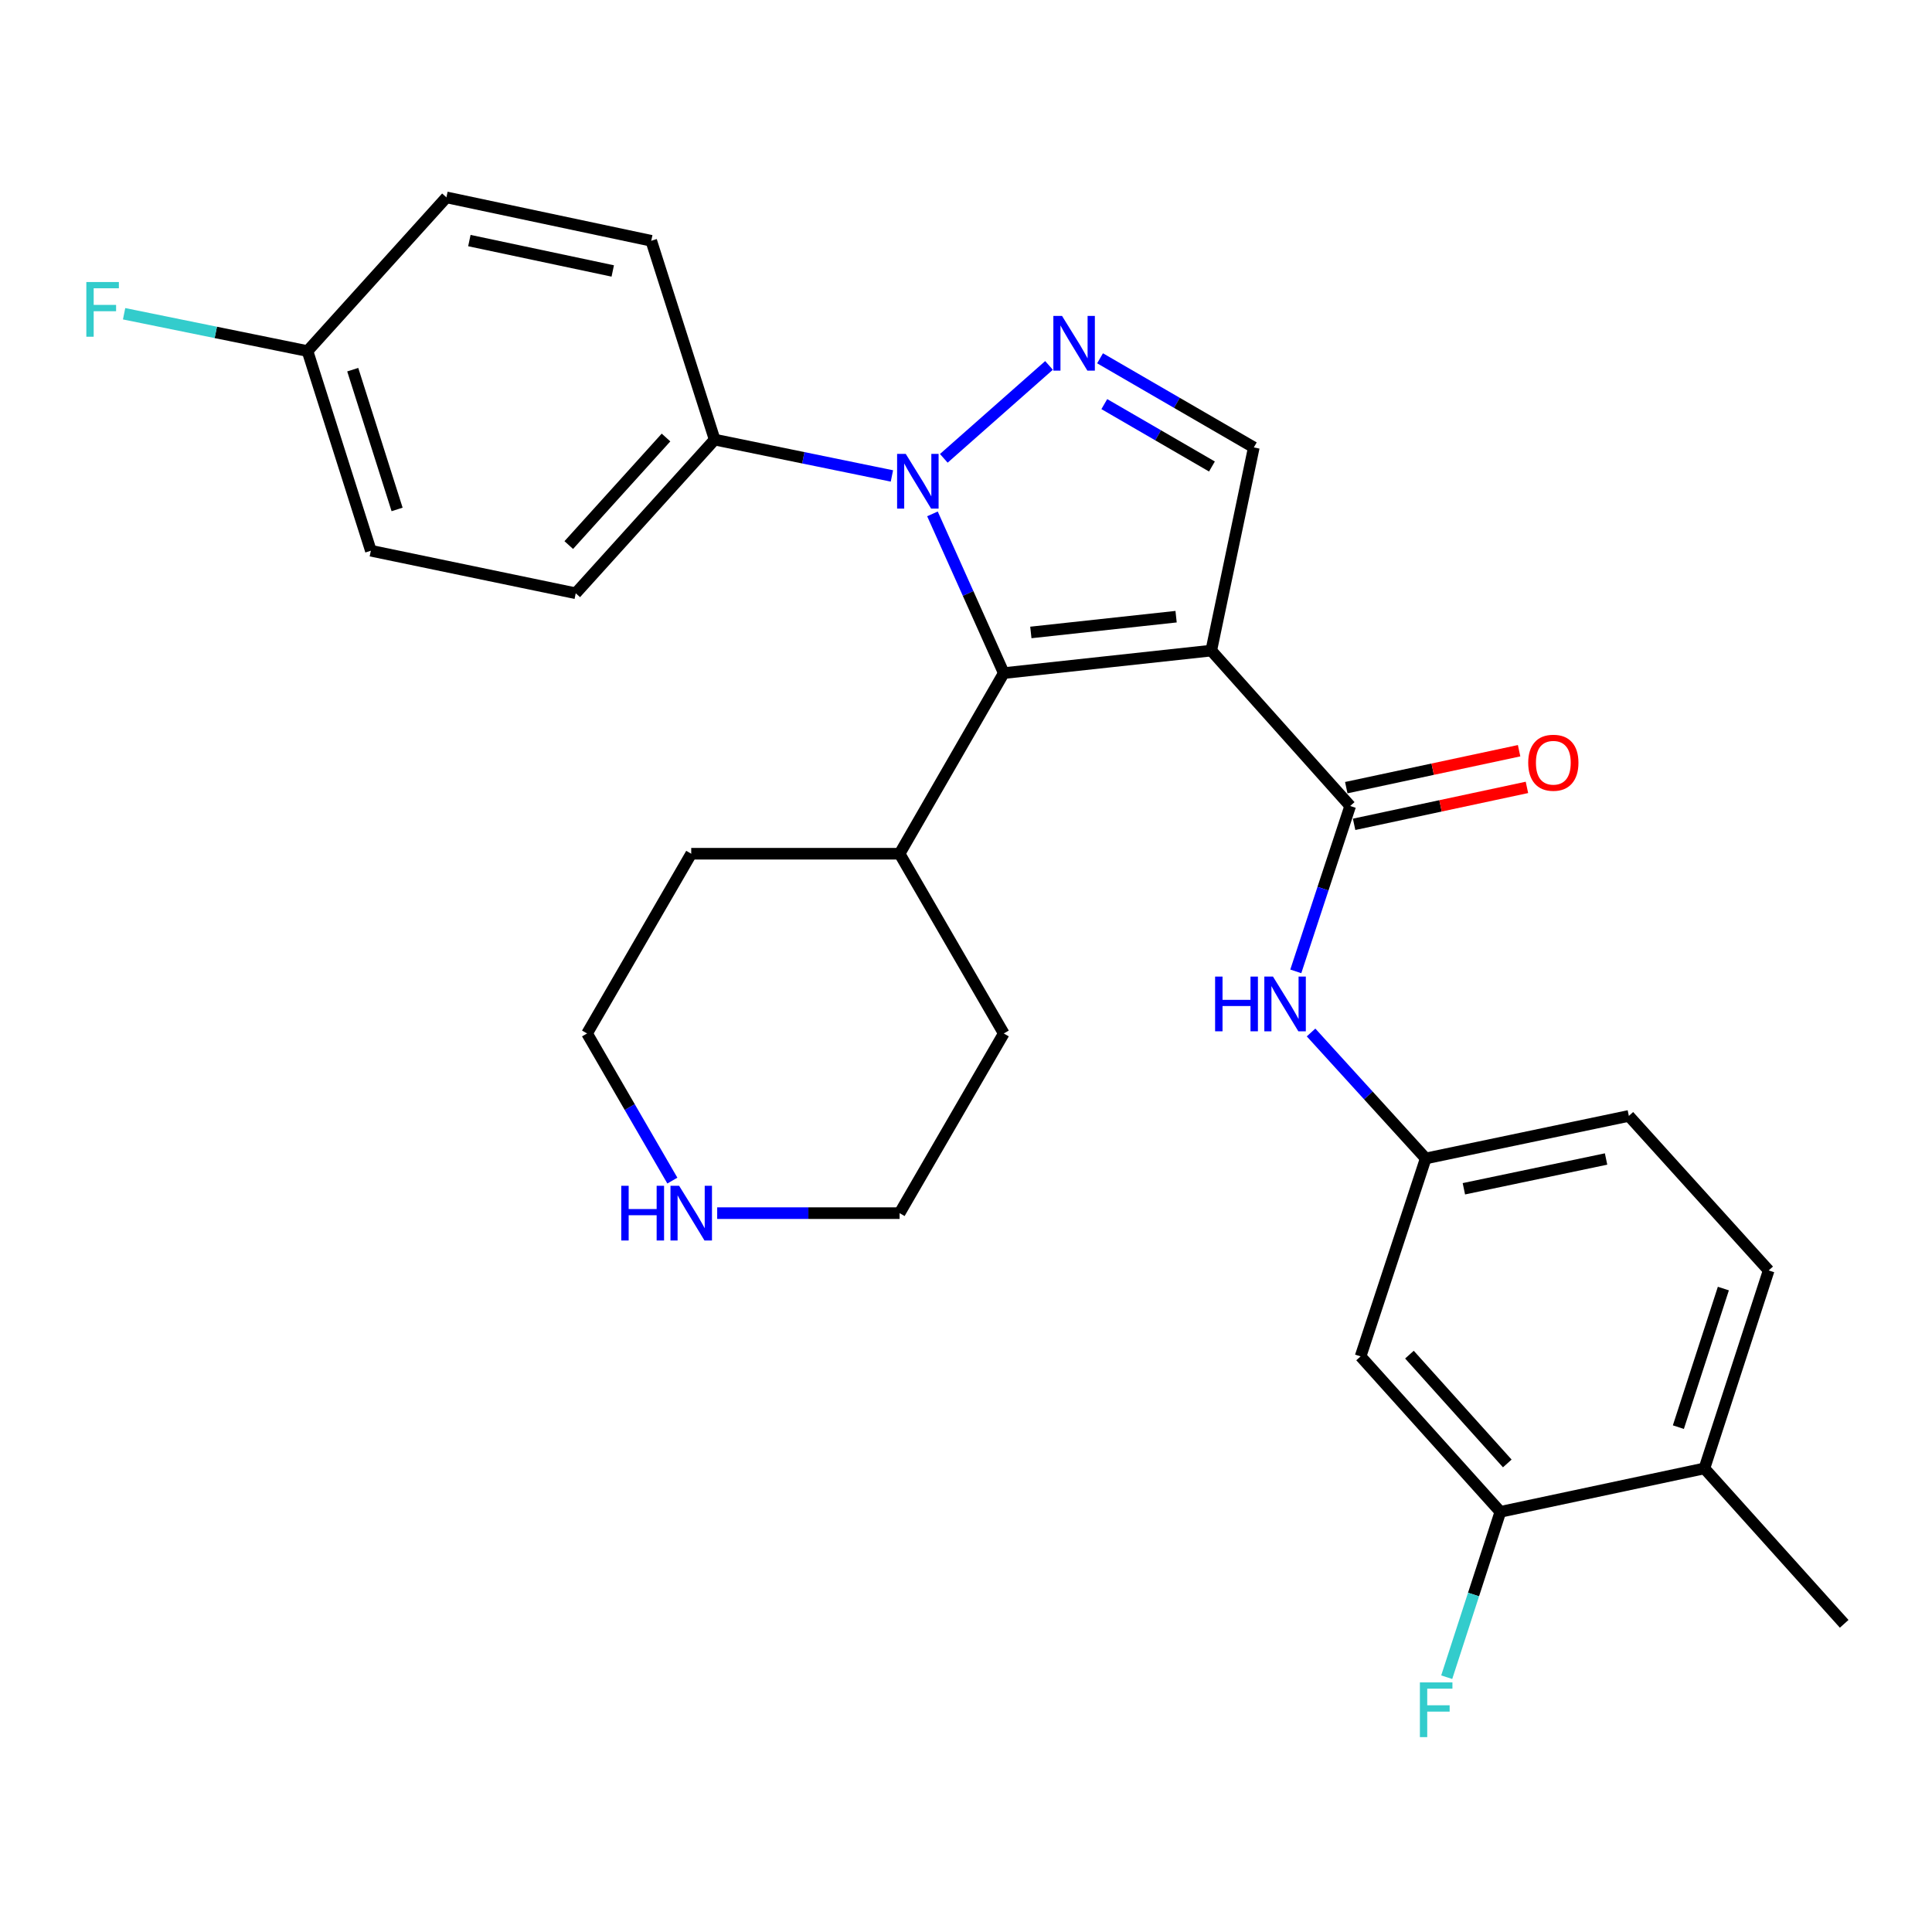<?xml version='1.0' encoding='iso-8859-1'?>
<svg version='1.1' baseProfile='full'
              xmlns='http://www.w3.org/2000/svg'
                      xmlns:rdkit='http://www.rdkit.org/xml'
                      xmlns:xlink='http://www.w3.org/1999/xlink'
                  xml:space='preserve'
width='1000px' height='1000px' viewBox='0 0 1000 1000'>
<!-- END OF HEADER -->
<rect style='opacity:1.0;fill:#FFFFFF;stroke:none' width='1000' height='1000' x='0' y='0'> </rect>
<path class='bond-1' d='M 626.948,336.743 L 519.55,348.4' style='fill:none;fill-rule:evenodd;stroke:#000000;stroke-width:6px;stroke-linecap:butt;stroke-linejoin:miter;stroke-opacity:1' />
<path class='bond-1' d='M 608.744,319.193 L 533.565,327.354' style='fill:none;fill-rule:evenodd;stroke:#000000;stroke-width:6px;stroke-linecap:butt;stroke-linejoin:miter;stroke-opacity:1' />
<path class='bond-3' d='M 626.948,336.743 L 698.856,417.181' style='fill:none;fill-rule:evenodd;stroke:#000000;stroke-width:6px;stroke-linecap:butt;stroke-linejoin:miter;stroke-opacity:1' />
<path class='bond-4' d='M 626.948,336.743 L 648.969,231.588' style='fill:none;fill-rule:evenodd;stroke:#000000;stroke-width:6px;stroke-linecap:butt;stroke-linejoin:miter;stroke-opacity:1' />
<path class='bond-0' d='M 482.637,265.981 L 501.094,307.191' style='fill:none;fill-rule:evenodd;stroke:#0000FF;stroke-width:6px;stroke-linecap:butt;stroke-linejoin:miter;stroke-opacity:1' />
<path class='bond-0' d='M 501.094,307.191 L 519.55,348.4' style='fill:none;fill-rule:evenodd;stroke:#000000;stroke-width:6px;stroke-linecap:butt;stroke-linejoin:miter;stroke-opacity:1' />
<path class='bond-6' d='M 461.653,246.349 L 415.782,236.946' style='fill:none;fill-rule:evenodd;stroke:#0000FF;stroke-width:6px;stroke-linecap:butt;stroke-linejoin:miter;stroke-opacity:1' />
<path class='bond-6' d='M 415.782,236.946 L 369.911,227.544' style='fill:none;fill-rule:evenodd;stroke:#000000;stroke-width:6px;stroke-linecap:butt;stroke-linejoin:miter;stroke-opacity:1' />
<path class='bond-28' d='M 488.515,237.233 L 542.967,189.14' style='fill:none;fill-rule:evenodd;stroke:#0000FF;stroke-width:6px;stroke-linecap:butt;stroke-linejoin:miter;stroke-opacity:1' />
<path class='bond-11' d='M 519.55,348.4 L 465.63,441.887' style='fill:none;fill-rule:evenodd;stroke:#000000;stroke-width:6px;stroke-linecap:butt;stroke-linejoin:miter;stroke-opacity:1' />
<path class='bond-2' d='M 569.385,185.452 L 609.177,208.52' style='fill:none;fill-rule:evenodd;stroke:#0000FF;stroke-width:6px;stroke-linecap:butt;stroke-linejoin:miter;stroke-opacity:1' />
<path class='bond-2' d='M 609.177,208.52 L 648.969,231.588' style='fill:none;fill-rule:evenodd;stroke:#000000;stroke-width:6px;stroke-linecap:butt;stroke-linejoin:miter;stroke-opacity:1' />
<path class='bond-2' d='M 571.587,209.166 L 599.442,225.313' style='fill:none;fill-rule:evenodd;stroke:#0000FF;stroke-width:6px;stroke-linecap:butt;stroke-linejoin:miter;stroke-opacity:1' />
<path class='bond-2' d='M 599.442,225.313 L 627.296,241.461' style='fill:none;fill-rule:evenodd;stroke:#000000;stroke-width:6px;stroke-linecap:butt;stroke-linejoin:miter;stroke-opacity:1' />
<path class='bond-5' d='M 698.856,417.181 L 684.778,459.982' style='fill:none;fill-rule:evenodd;stroke:#000000;stroke-width:6px;stroke-linecap:butt;stroke-linejoin:miter;stroke-opacity:1' />
<path class='bond-5' d='M 684.778,459.982 L 670.7,502.783' style='fill:none;fill-rule:evenodd;stroke:#0000FF;stroke-width:6px;stroke-linecap:butt;stroke-linejoin:miter;stroke-opacity:1' />
<path class='bond-10' d='M 700.885,426.672 L 745.613,417.112' style='fill:none;fill-rule:evenodd;stroke:#000000;stroke-width:6px;stroke-linecap:butt;stroke-linejoin:miter;stroke-opacity:1' />
<path class='bond-10' d='M 745.613,417.112 L 790.341,407.551' style='fill:none;fill-rule:evenodd;stroke:#FF0000;stroke-width:6px;stroke-linecap:butt;stroke-linejoin:miter;stroke-opacity:1' />
<path class='bond-10' d='M 696.827,407.69 L 741.556,398.129' style='fill:none;fill-rule:evenodd;stroke:#000000;stroke-width:6px;stroke-linecap:butt;stroke-linejoin:miter;stroke-opacity:1' />
<path class='bond-10' d='M 741.556,398.129 L 786.284,388.569' style='fill:none;fill-rule:evenodd;stroke:#FF0000;stroke-width:6px;stroke-linecap:butt;stroke-linejoin:miter;stroke-opacity:1' />
<path class='bond-9' d='M 678.6,534.41 L 708.274,567.012' style='fill:none;fill-rule:evenodd;stroke:#0000FF;stroke-width:6px;stroke-linecap:butt;stroke-linejoin:miter;stroke-opacity:1' />
<path class='bond-9' d='M 708.274,567.012 L 737.948,599.614' style='fill:none;fill-rule:evenodd;stroke:#000000;stroke-width:6px;stroke-linecap:butt;stroke-linejoin:miter;stroke-opacity:1' />
<path class='bond-14' d='M 369.911,227.544 L 298.003,307.076' style='fill:none;fill-rule:evenodd;stroke:#000000;stroke-width:6px;stroke-linecap:butt;stroke-linejoin:miter;stroke-opacity:1' />
<path class='bond-14' d='M 344.726,226.455 L 294.391,282.128' style='fill:none;fill-rule:evenodd;stroke:#000000;stroke-width:6px;stroke-linecap:butt;stroke-linejoin:miter;stroke-opacity:1' />
<path class='bond-15' d='M 369.911,227.544 L 337.084,124.632' style='fill:none;fill-rule:evenodd;stroke:#000000;stroke-width:6px;stroke-linecap:butt;stroke-linejoin:miter;stroke-opacity:1' />
<path class='bond-7' d='M 776.587,782.522 L 704.237,702.073' style='fill:none;fill-rule:evenodd;stroke:#000000;stroke-width:6px;stroke-linecap:butt;stroke-linejoin:miter;stroke-opacity:1' />
<path class='bond-7' d='M 780.168,757.475 L 729.523,701.161' style='fill:none;fill-rule:evenodd;stroke:#000000;stroke-width:6px;stroke-linecap:butt;stroke-linejoin:miter;stroke-opacity:1' />
<path class='bond-17' d='M 776.587,782.522 L 762.703,825.32' style='fill:none;fill-rule:evenodd;stroke:#000000;stroke-width:6px;stroke-linecap:butt;stroke-linejoin:miter;stroke-opacity:1' />
<path class='bond-17' d='M 762.703,825.32 L 748.818,868.118' style='fill:none;fill-rule:evenodd;stroke:#33CCCC;stroke-width:6px;stroke-linecap:butt;stroke-linejoin:miter;stroke-opacity:1' />
<path class='bond-31' d='M 776.587,782.522 L 882.195,760.048' style='fill:none;fill-rule:evenodd;stroke:#000000;stroke-width:6px;stroke-linecap:butt;stroke-linejoin:miter;stroke-opacity:1' />
<path class='bond-8' d='M 704.237,702.073 L 737.948,599.614' style='fill:none;fill-rule:evenodd;stroke:#000000;stroke-width:6px;stroke-linecap:butt;stroke-linejoin:miter;stroke-opacity:1' />
<path class='bond-18' d='M 737.948,599.614 L 843.093,577.593' style='fill:none;fill-rule:evenodd;stroke:#000000;stroke-width:6px;stroke-linecap:butt;stroke-linejoin:miter;stroke-opacity:1' />
<path class='bond-18' d='M 757.699,615.31 L 831.3,599.895' style='fill:none;fill-rule:evenodd;stroke:#000000;stroke-width:6px;stroke-linecap:butt;stroke-linejoin:miter;stroke-opacity:1' />
<path class='bond-26' d='M 465.63,441.887 L 357.779,441.887' style='fill:none;fill-rule:evenodd;stroke:#000000;stroke-width:6px;stroke-linecap:butt;stroke-linejoin:miter;stroke-opacity:1' />
<path class='bond-27' d='M 465.63,441.887 L 519.55,534.921' style='fill:none;fill-rule:evenodd;stroke:#000000;stroke-width:6px;stroke-linecap:butt;stroke-linejoin:miter;stroke-opacity:1' />
<path class='bond-12' d='M 371.215,627.922 L 418.423,627.922' style='fill:none;fill-rule:evenodd;stroke:#0000FF;stroke-width:6px;stroke-linecap:butt;stroke-linejoin:miter;stroke-opacity:1' />
<path class='bond-12' d='M 418.423,627.922 L 465.63,627.922' style='fill:none;fill-rule:evenodd;stroke:#000000;stroke-width:6px;stroke-linecap:butt;stroke-linejoin:miter;stroke-opacity:1' />
<path class='bond-29' d='M 348.011,611.075 L 325.935,572.998' style='fill:none;fill-rule:evenodd;stroke:#0000FF;stroke-width:6px;stroke-linecap:butt;stroke-linejoin:miter;stroke-opacity:1' />
<path class='bond-29' d='M 325.935,572.998 L 303.859,534.921' style='fill:none;fill-rule:evenodd;stroke:#000000;stroke-width:6px;stroke-linecap:butt;stroke-linejoin:miter;stroke-opacity:1' />
<path class='bond-13' d='M 882.195,760.048 L 915.464,657.578' style='fill:none;fill-rule:evenodd;stroke:#000000;stroke-width:6px;stroke-linecap:butt;stroke-linejoin:miter;stroke-opacity:1' />
<path class='bond-13' d='M 868.723,738.684 L 892.011,666.955' style='fill:none;fill-rule:evenodd;stroke:#000000;stroke-width:6px;stroke-linecap:butt;stroke-linejoin:miter;stroke-opacity:1' />
<path class='bond-25' d='M 882.195,760.048 L 954.545,840.486' style='fill:none;fill-rule:evenodd;stroke:#000000;stroke-width:6px;stroke-linecap:butt;stroke-linejoin:miter;stroke-opacity:1' />
<path class='bond-20' d='M 298.003,307.076 L 191.953,285.055' style='fill:none;fill-rule:evenodd;stroke:#000000;stroke-width:6px;stroke-linecap:butt;stroke-linejoin:miter;stroke-opacity:1' />
<path class='bond-21' d='M 337.084,124.632 L 231.067,102.158' style='fill:none;fill-rule:evenodd;stroke:#000000;stroke-width:6px;stroke-linecap:butt;stroke-linejoin:miter;stroke-opacity:1' />
<path class='bond-21' d='M 317.156,140.25 L 242.944,124.518' style='fill:none;fill-rule:evenodd;stroke:#000000;stroke-width:6px;stroke-linecap:butt;stroke-linejoin:miter;stroke-opacity:1' />
<path class='bond-16' d='M 915.464,657.578 L 843.093,577.593' style='fill:none;fill-rule:evenodd;stroke:#000000;stroke-width:6px;stroke-linecap:butt;stroke-linejoin:miter;stroke-opacity:1' />
<path class='bond-19' d='M 159.159,181.712 L 231.067,102.158' style='fill:none;fill-rule:evenodd;stroke:#000000;stroke-width:6px;stroke-linecap:butt;stroke-linejoin:miter;stroke-opacity:1' />
<path class='bond-22' d='M 159.159,181.712 L 111.696,172.054' style='fill:none;fill-rule:evenodd;stroke:#000000;stroke-width:6px;stroke-linecap:butt;stroke-linejoin:miter;stroke-opacity:1' />
<path class='bond-22' d='M 111.696,172.054 L 64.234,162.397' style='fill:none;fill-rule:evenodd;stroke:#33CCCC;stroke-width:6px;stroke-linecap:butt;stroke-linejoin:miter;stroke-opacity:1' />
<path class='bond-30' d='M 159.159,181.712 L 191.953,285.055' style='fill:none;fill-rule:evenodd;stroke:#000000;stroke-width:6px;stroke-linecap:butt;stroke-linejoin:miter;stroke-opacity:1' />
<path class='bond-30' d='M 182.58,191.342 L 205.536,263.682' style='fill:none;fill-rule:evenodd;stroke:#000000;stroke-width:6px;stroke-linecap:butt;stroke-linejoin:miter;stroke-opacity:1' />
<path class='bond-23' d='M 303.859,534.921 L 357.779,441.887' style='fill:none;fill-rule:evenodd;stroke:#000000;stroke-width:6px;stroke-linecap:butt;stroke-linejoin:miter;stroke-opacity:1' />
<path class='bond-24' d='M 465.63,627.922 L 519.55,534.921' style='fill:none;fill-rule:evenodd;stroke:#000000;stroke-width:6px;stroke-linecap:butt;stroke-linejoin:miter;stroke-opacity:1' />
<path  class='atom-1' d='M 468.817 234.941
L 478.097 249.941
Q 479.017 251.421, 480.497 254.101
Q 481.977 256.781, 482.057 256.941
L 482.057 234.941
L 485.817 234.941
L 485.817 263.261
L 481.937 263.261
L 471.977 246.861
Q 470.817 244.941, 469.577 242.741
Q 468.377 240.541, 468.017 239.861
L 468.017 263.261
L 464.337 263.261
L 464.337 234.941
L 468.817 234.941
' fill='#0000FF'/>
<path  class='atom-3' d='M 549.697 163.508
L 558.977 178.508
Q 559.897 179.988, 561.377 182.668
Q 562.857 185.348, 562.937 185.508
L 562.937 163.508
L 566.697 163.508
L 566.697 191.828
L 562.817 191.828
L 552.857 175.428
Q 551.697 173.508, 550.457 171.308
Q 549.257 169.108, 548.897 168.428
L 548.897 191.828
L 545.217 191.828
L 545.217 163.508
L 549.697 163.508
' fill='#0000FF'/>
<path  class='atom-6' d='M 628.936 505.48
L 632.776 505.48
L 632.776 517.52
L 647.256 517.52
L 647.256 505.48
L 651.096 505.48
L 651.096 533.8
L 647.256 533.8
L 647.256 520.72
L 632.776 520.72
L 632.776 533.8
L 628.936 533.8
L 628.936 505.48
' fill='#0000FF'/>
<path  class='atom-6' d='M 658.896 505.48
L 668.176 520.48
Q 669.096 521.96, 670.576 524.64
Q 672.056 527.32, 672.136 527.48
L 672.136 505.48
L 675.896 505.48
L 675.896 533.8
L 672.016 533.8
L 662.056 517.4
Q 660.896 515.48, 659.656 513.28
Q 658.456 511.08, 658.096 510.4
L 658.096 533.8
L 654.416 533.8
L 654.416 505.48
L 658.896 505.48
' fill='#0000FF'/>
<path  class='atom-11' d='M 791 394.787
Q 791 387.987, 794.36 384.187
Q 797.72 380.387, 804 380.387
Q 810.28 380.387, 813.64 384.187
Q 817 387.987, 817 394.787
Q 817 401.667, 813.6 405.587
Q 810.2 409.467, 804 409.467
Q 797.76 409.467, 794.36 405.587
Q 791 401.707, 791 394.787
M 804 406.267
Q 808.32 406.267, 810.64 403.387
Q 813 400.467, 813 394.787
Q 813 389.227, 810.64 386.427
Q 808.32 383.587, 804 383.587
Q 799.68 383.587, 797.32 386.387
Q 795 389.187, 795 394.787
Q 795 400.507, 797.32 403.387
Q 799.68 406.267, 804 406.267
' fill='#FF0000'/>
<path  class='atom-13' d='M 321.559 613.762
L 325.399 613.762
L 325.399 625.802
L 339.879 625.802
L 339.879 613.762
L 343.719 613.762
L 343.719 642.082
L 339.879 642.082
L 339.879 629.002
L 325.399 629.002
L 325.399 642.082
L 321.559 642.082
L 321.559 613.762
' fill='#0000FF'/>
<path  class='atom-13' d='M 351.519 613.762
L 360.799 628.762
Q 361.719 630.242, 363.199 632.922
Q 364.679 635.602, 364.759 635.762
L 364.759 613.762
L 368.519 613.762
L 368.519 642.082
L 364.639 642.082
L 354.679 625.682
Q 353.519 623.762, 352.279 621.562
Q 351.079 619.362, 350.719 618.682
L 350.719 642.082
L 347.039 642.082
L 347.039 613.762
L 351.519 613.762
' fill='#0000FF'/>
<path  class='atom-18' d='M 734.931 870.81
L 751.771 870.81
L 751.771 874.05
L 738.731 874.05
L 738.731 882.65
L 750.331 882.65
L 750.331 885.93
L 738.731 885.93
L 738.731 899.13
L 734.931 899.13
L 734.931 870.81
' fill='#33CCCC'/>
<path  class='atom-23' d='M 44.689 145.973
L 61.529 145.973
L 61.529 149.213
L 48.489 149.213
L 48.489 157.813
L 60.089 157.813
L 60.089 161.093
L 48.489 161.093
L 48.489 174.293
L 44.689 174.293
L 44.689 145.973
' fill='#33CCCC'/>
</svg>
